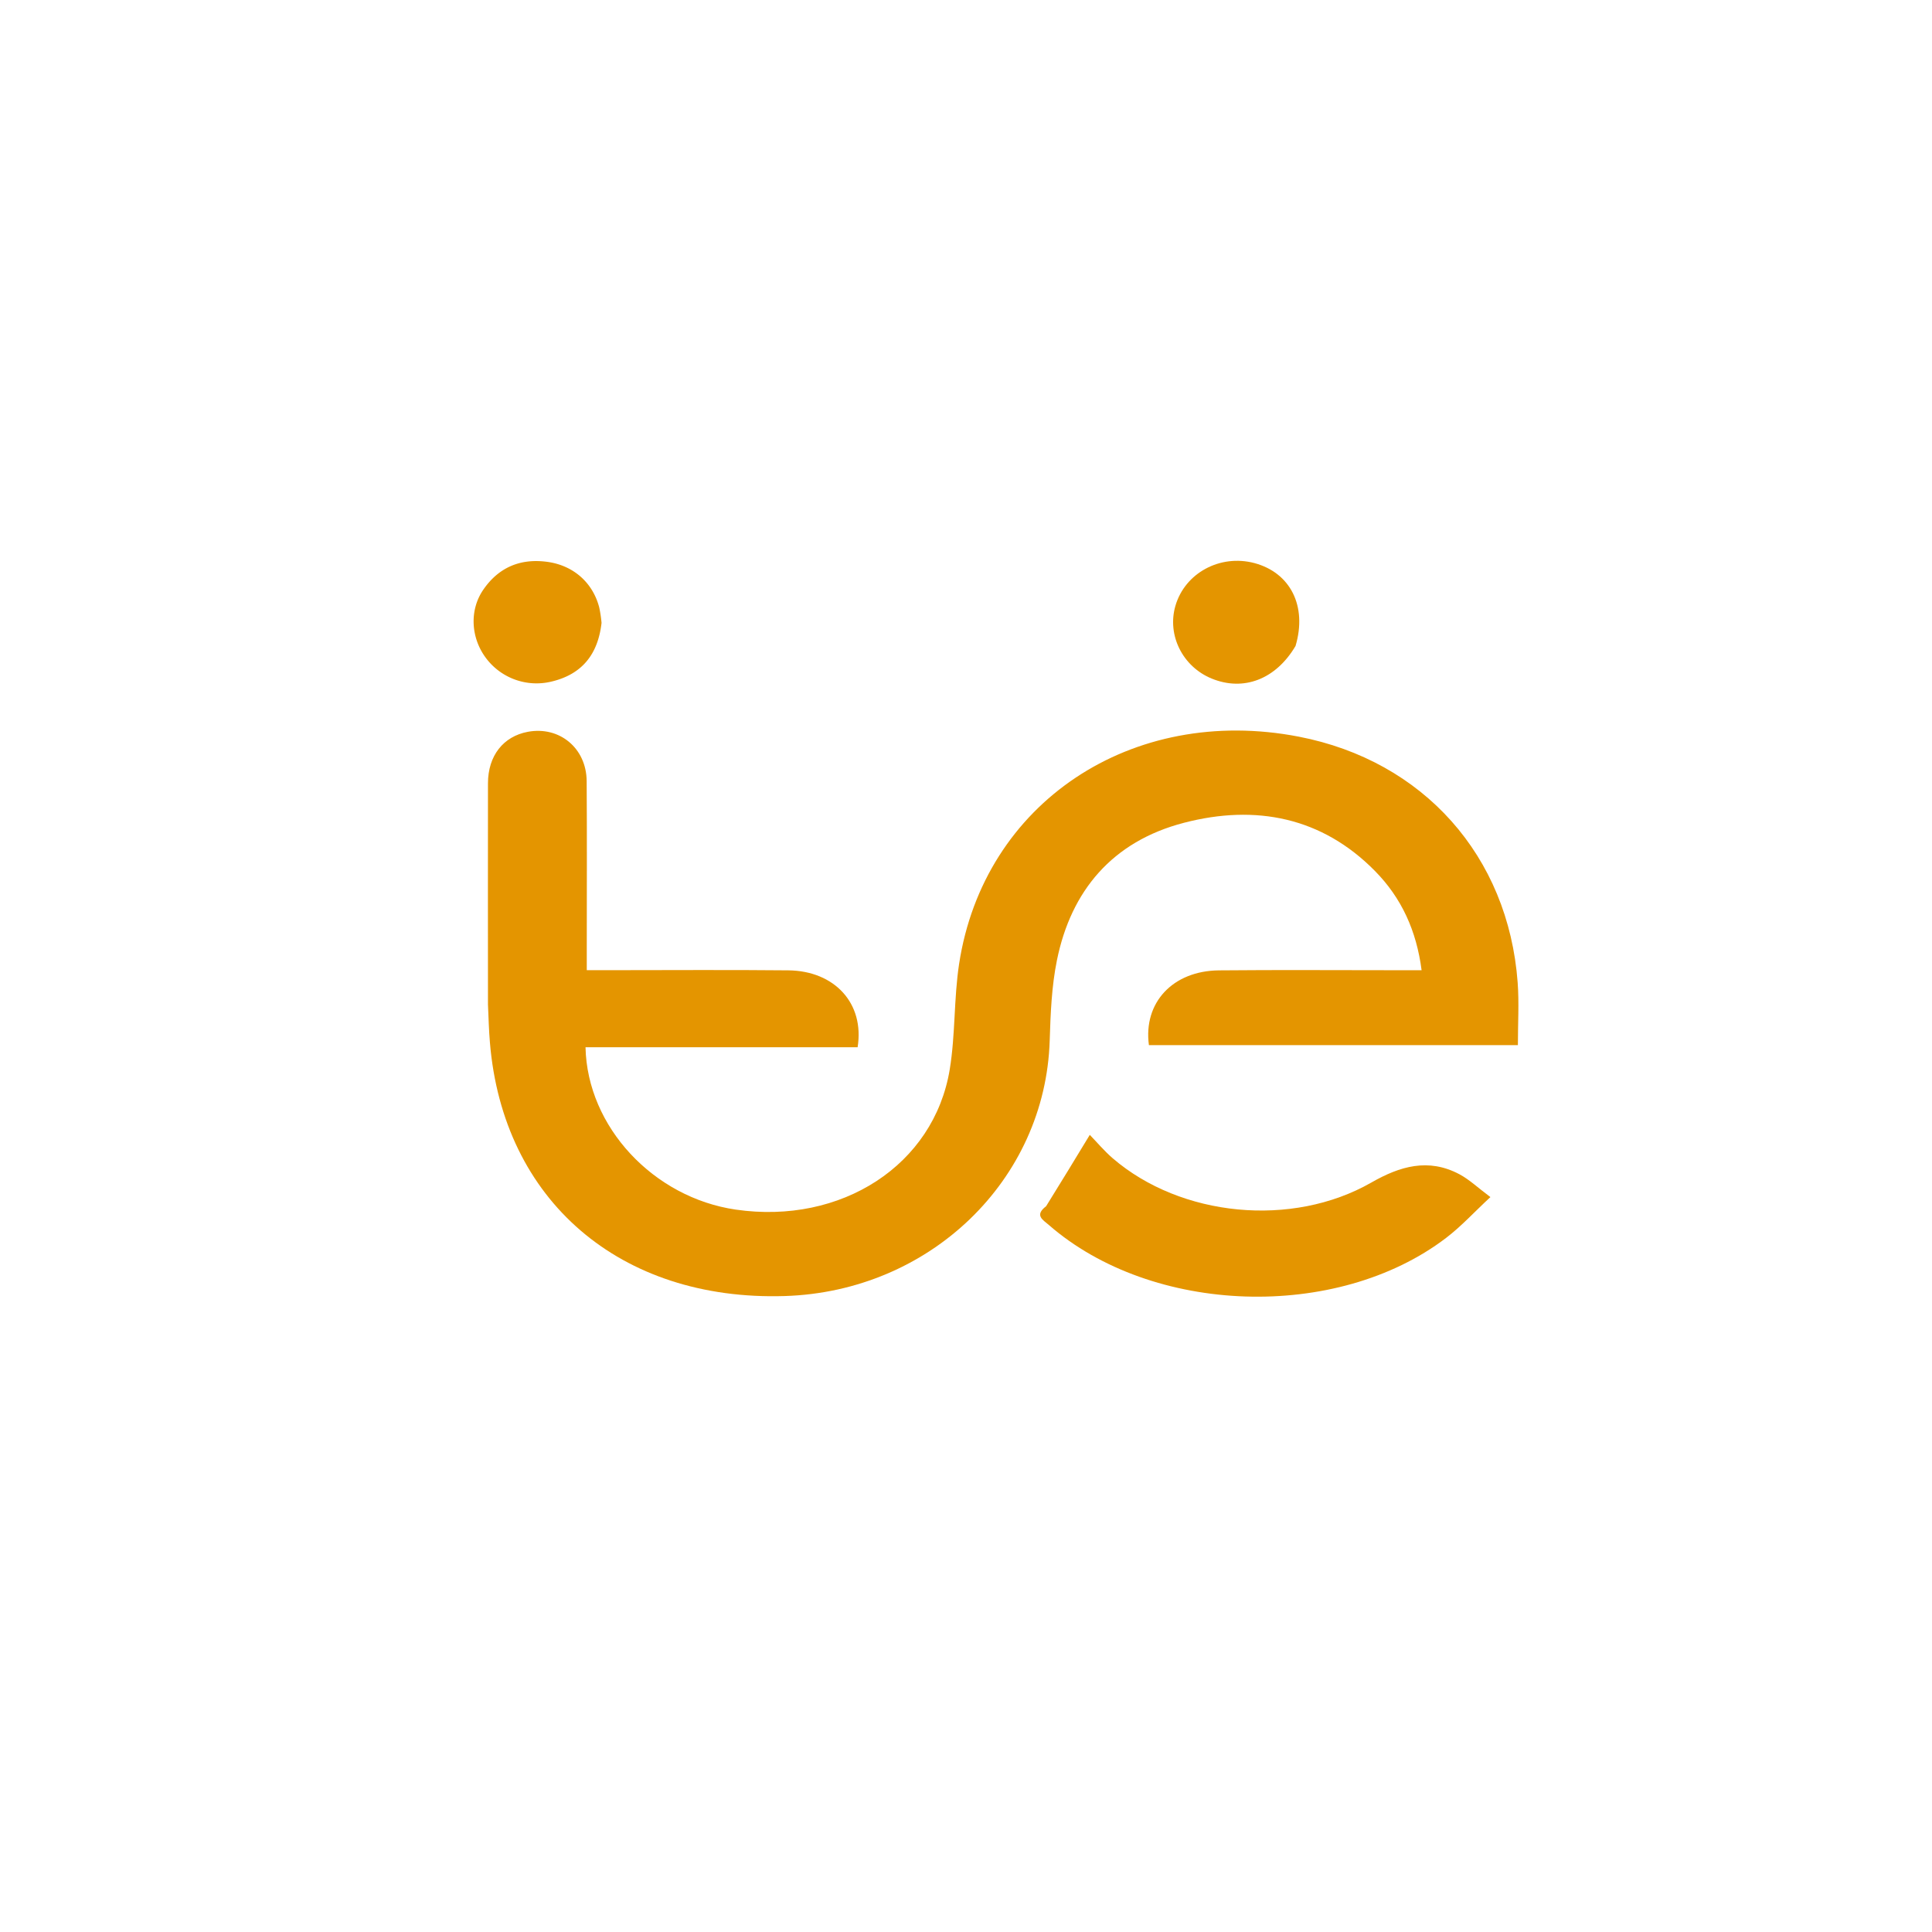 <svg id="Layer_1" data-name="Layer 1" xmlns="http://www.w3.org/2000/svg" viewBox="0 0 1080 1080"><defs><style>.cls-1{fill:#e49500;}</style></defs><path class="cls-1" d="M336.27,348.2c-2,17.47-10.8,28.81-28.23,32.86a35.3,35.3,0,0,1-36.66-13.58c-8.27-11.35-8.93-26.58-1.25-37.78,8.46-12.35,20.53-17.71,35.83-15.62,14.58,2,25.39,11.6,29,25.42A69.9,69.9,0,0,1,336.27,348.2Z"/><path class="cls-1" d="M584.78,674.29c8.32-13.36,16.12-26.22,24.42-39.89,3.9,4,8,8.93,12.81,13.08,38.16,32.83,100.28,38.9,144.53,13.6,16-9.17,31.9-13.87,49.24-4.69,5.64,3,10.37,7.56,17.37,12.79-9,8.34-16.26,16.33-24.77,22.82-61.14,46.63-164.36,43.11-222.09-7.25C583,681.89,578.09,679.4,584.78,674.29Z"/><path class="cls-1" d="M272.78,561.57c0-41.89-.08-82.79,0-123.68,0-15.46,8.6-26.24,22.26-28.8,17.67-3.31,32.78,9.09,32.91,27.56.22,31.17.06,62.35.06,93.53v12.16h12c33.54,0,67.08-.25,100.62.09,25.9.26,42.72,18.45,38.78,43H327.31c.94,44.5,38,84.06,84,90.75,59,8.57,110.8-24.9,119.6-78.38,3.2-19.45,2.26-39.52,5.24-59,13.77-90,96.5-145.08,189.9-127,69.64,13.49,117.14,66.69,122.34,137.51.83,11.31.12,22.71.12,34.93H642.25c-3.23-23.76,13.34-41.56,39.19-41.8,33.54-.32,67.08-.08,100.63-.08h12.61c-2.85-22-11.18-40.4-26.12-55.53C739,456.84,702,449.5,661.85,459.94s-63.15,38.13-71,76.76c-3,14.69-3.59,29.93-4.06,45-2.44,78-66.94,140.31-148.2,142.8-92,2.81-157.47-53.5-164.73-141.83C273.29,576,273.12,569.25,272.78,561.57Z"/><path class="cls-1" d="M724.22,361.09c-11.06,18.74-29.11,25.52-46.91,18.22-16.22-6.66-25-24.24-20.25-40.63,5.32-18.38,25-29,44.18-23.91C721.3,320.15,730.83,338.77,724.22,361.09Z"/></svg>